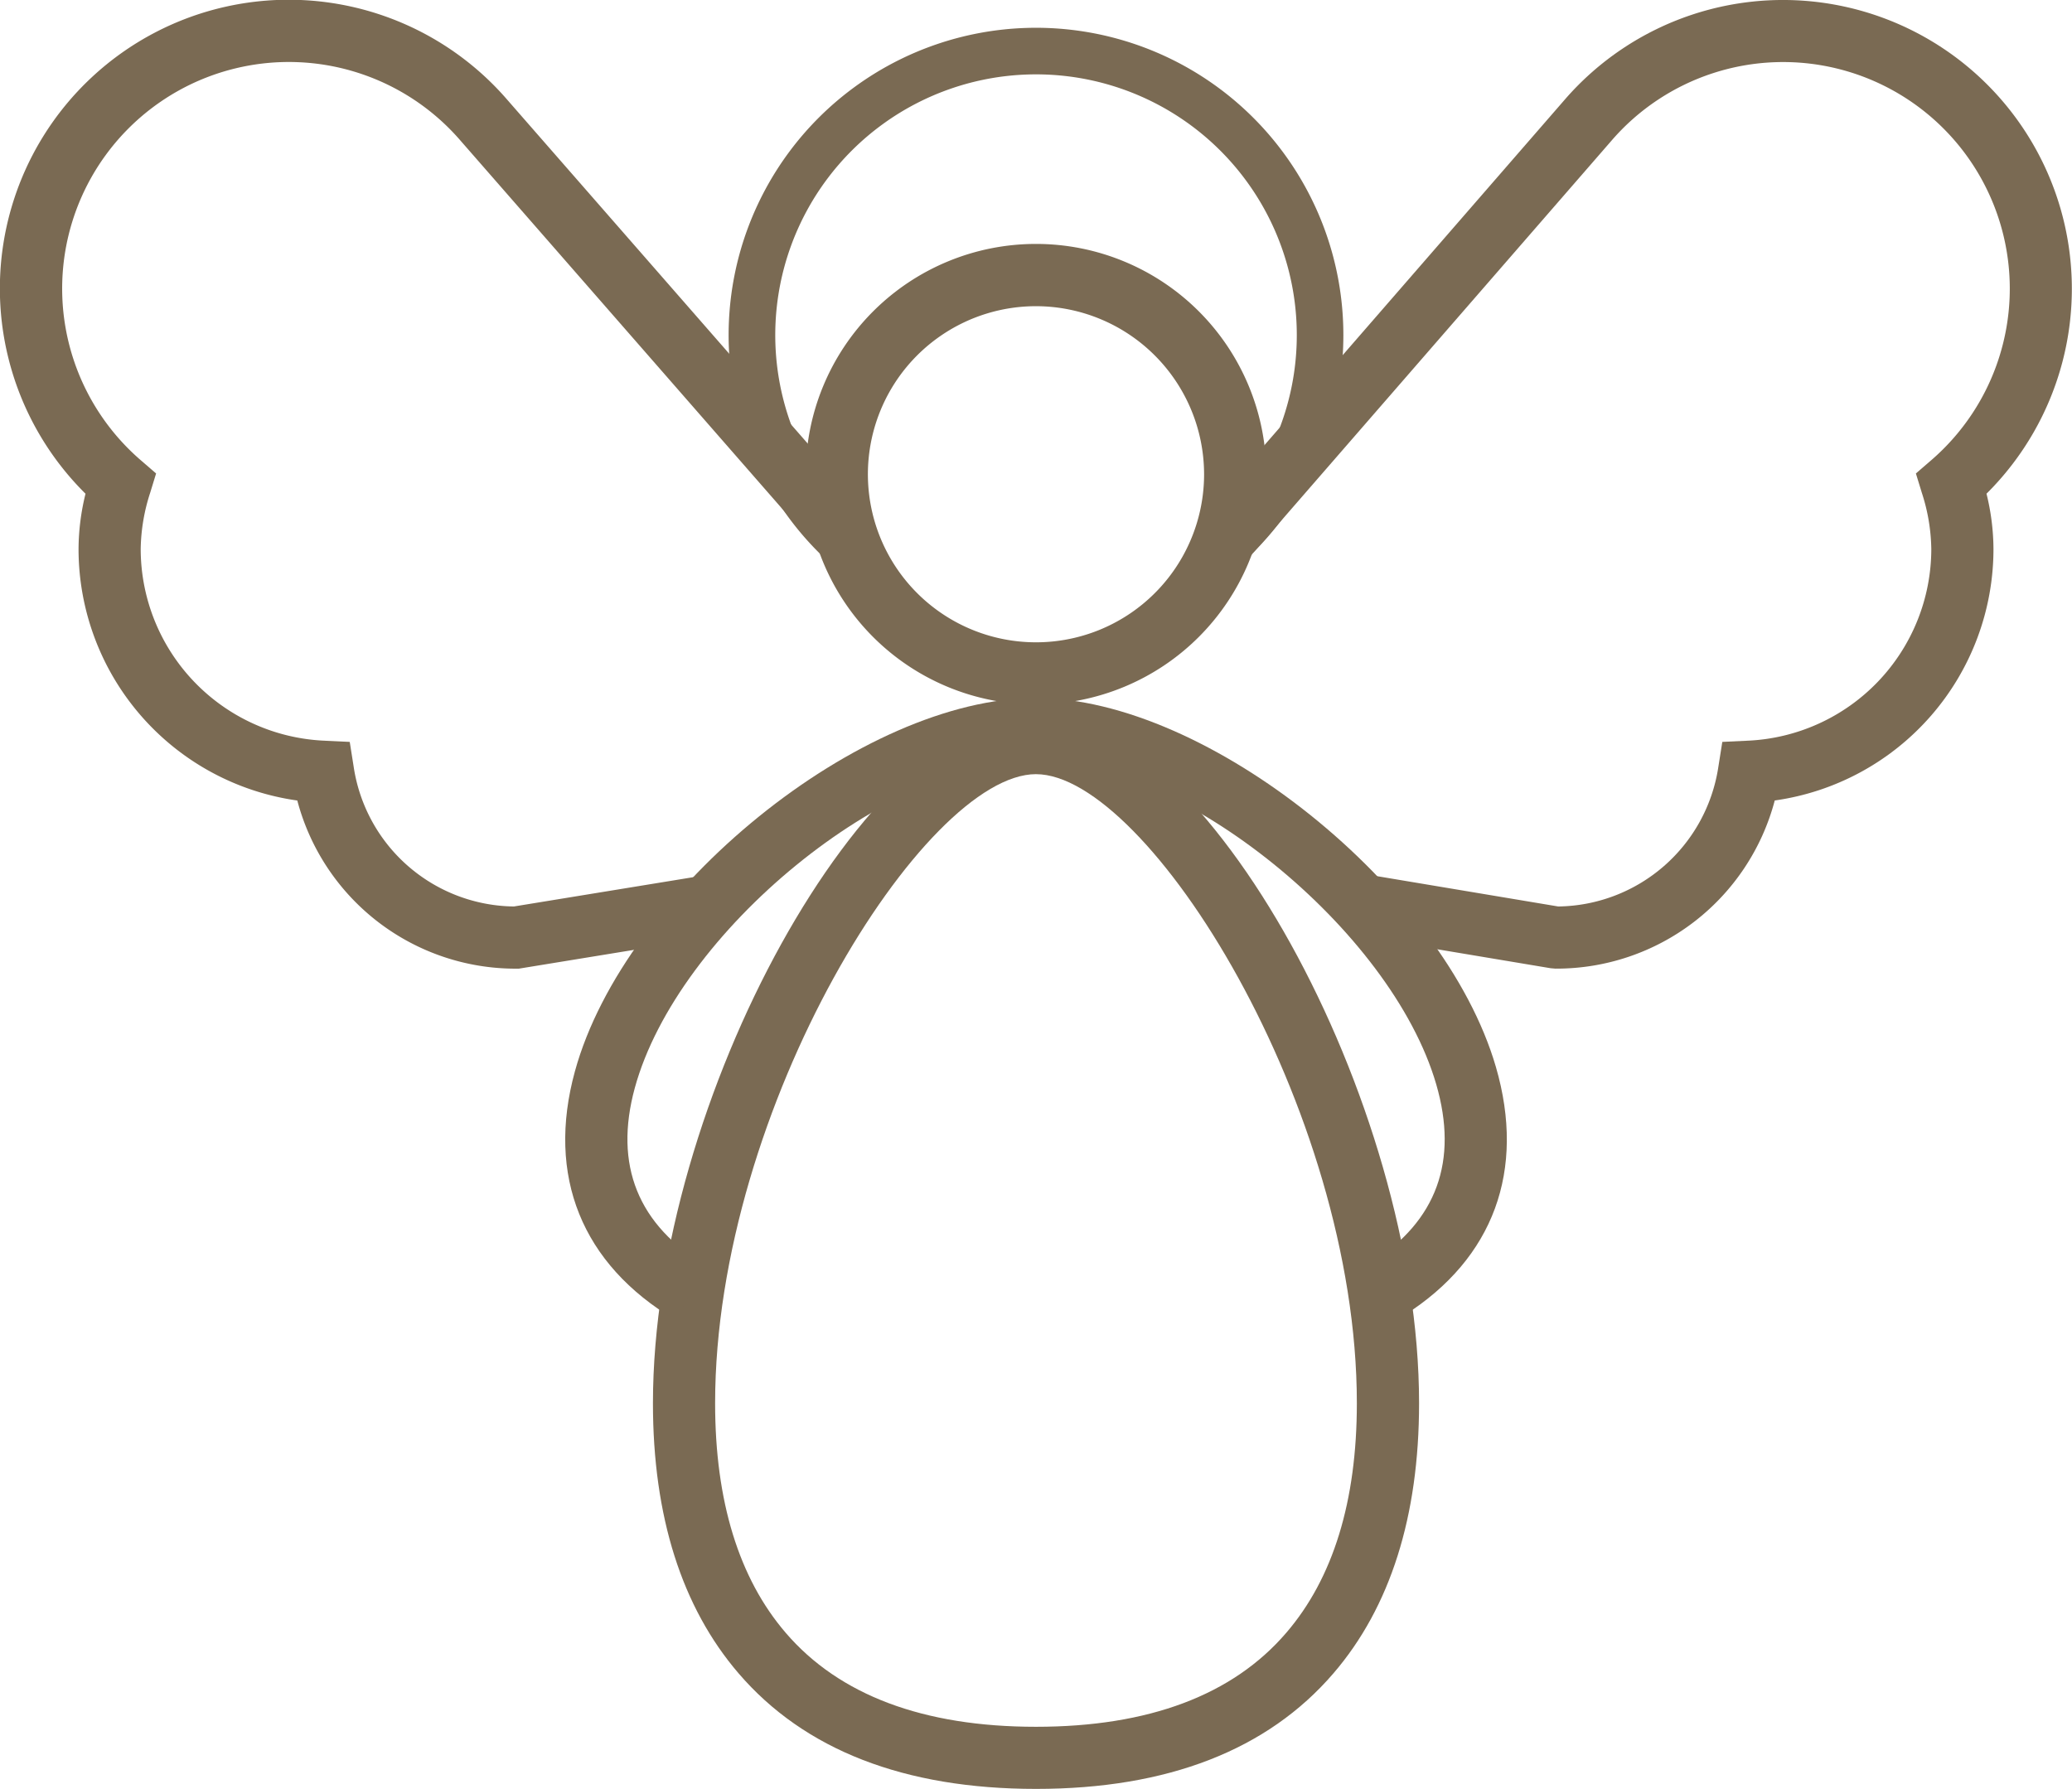 <?xml version="1.0" encoding="UTF-8"?> <svg xmlns="http://www.w3.org/2000/svg" xmlns:xlink="http://www.w3.org/1999/xlink" width="136.747" height="118.086" viewBox="0 0 136.747 118.086"><defs><clipPath id="clip-path"><rect id="Rectangle_1492" data-name="Rectangle 1492" width="136.747" height="118.086" fill="#7a6a53"></rect></clipPath></defs><g id="Group_38" data-name="Group 38" transform="translate(0 0)"><g id="Group_7" data-name="Group 7" transform="translate(0 0.001)" clip-path="url(#clip-path)"><path id="Path_5092" data-name="Path 5092" d="M46.288,94c-8.677,0-15.281-2.566-19.627-7.625-3.75-4.365-5.654-10.368-5.654-17.834,0-20.044,14.177-45.628,25.281-45.628S71.569,48.5,71.569,68.54c0,7.467-1.9,13.469-5.654,17.834C61.568,91.433,54.967,94,46.288,94m0-66.985c-7.362,0-21.178,22-21.178,41.525C25.11,75,26.677,80.1,29.772,83.7c3.532,4.113,9.087,6.2,16.515,6.2S59.271,87.813,62.8,83.7c3.1-3.6,4.663-8.7,4.663-15.159,0-19.529-13.816-41.525-21.178-41.525" transform="translate(22.086 24.087)" fill="#7a6a53"></path><path id="Path_5093" data-name="Path 5093" d="M25.442,63.509c-6.166-3.668-8.515-9.5-6.616-16.407,3.292-11.976,18.934-24.641,30.43-24.641,11.3,0,26.905,12.517,30.35,24.35,1.988,6.833-.152,12.649-6.025,16.386l-2.2-3.463c4.32-2.749,5.762-6.708,4.287-11.777C72.7,37.76,58.877,26.564,49.256,26.564c-9.783,0-23.64,11.319-26.475,21.625-1.4,5.11.2,9.079,4.759,11.793Z" transform="translate(19.118 23.613)" fill="#7a6a53"></path><path id="Path_5094" data-name="Path 5094" d="M34.241,63.943h-.166a14.9,14.9,0,0,1-14.454-11.1,16.772,16.772,0,0,1-14.437-16.6,15.436,15.436,0,0,1,.46-3.651A19.061,19.061,0,1,1,33.5,6.611L57.489,34.065l-3.089,2.7L30.407,9.3A14.96,14.96,0,1,0,9.291,30.38l1.011.874L9.91,32.532a12.487,12.487,0,0,0-.624,3.709A12.68,12.68,0,0,0,21.41,48.894l1.672.08.261,1.651a10.826,10.826,0,0,0,10.573,9.213L46.6,57.766l.663,4.051Z" transform="translate(0 -0.001)" fill="#7a6a53"></path><path id="Path_5095" data-name="Path 5095" d="M62.052,63.943l-.338-.029L48.878,61.766l.677-4.047,12.661,2.119a10.829,10.829,0,0,0,10.569-9.215l.261-1.649,1.672-.08A12.678,12.678,0,0,0,86.839,36.241a12.487,12.487,0,0,0-.624-3.709l-.392-1.278,1.011-.874A14.959,14.959,0,1,0,65.726,9.293L41.736,36.9l-3.1-2.689L62.624,6.605A19.062,19.062,0,1,1,90.482,32.59a15.437,15.437,0,0,1,.46,3.651,16.77,16.77,0,0,1-14.435,16.6,14.9,14.9,0,0,1-14.454,11.1" transform="translate(40.622 -0.001)" fill="#7a6a53"></path><path id="Path_5096" data-name="Path 5096" d="M41.119,38.246a15.2,15.2,0,1,1,15.2-15.2,15.213,15.213,0,0,1-15.2,15.2m0-26.29A11.094,11.094,0,1,0,52.213,23.049,11.106,11.106,0,0,0,41.119,11.956" transform="translate(27.254 8.255)" fill="#7a6a53"></path><path id="Path_5097" data-name="Path 5097" d="M30.36,36.439a20.286,20.286,0,1,1,27.714-.915L55.9,33.349a17.21,17.21,0,1,0-23.511.775Z" transform="translate(24.645 0.938)" fill="#7a6a53"></path></g></g></svg> 